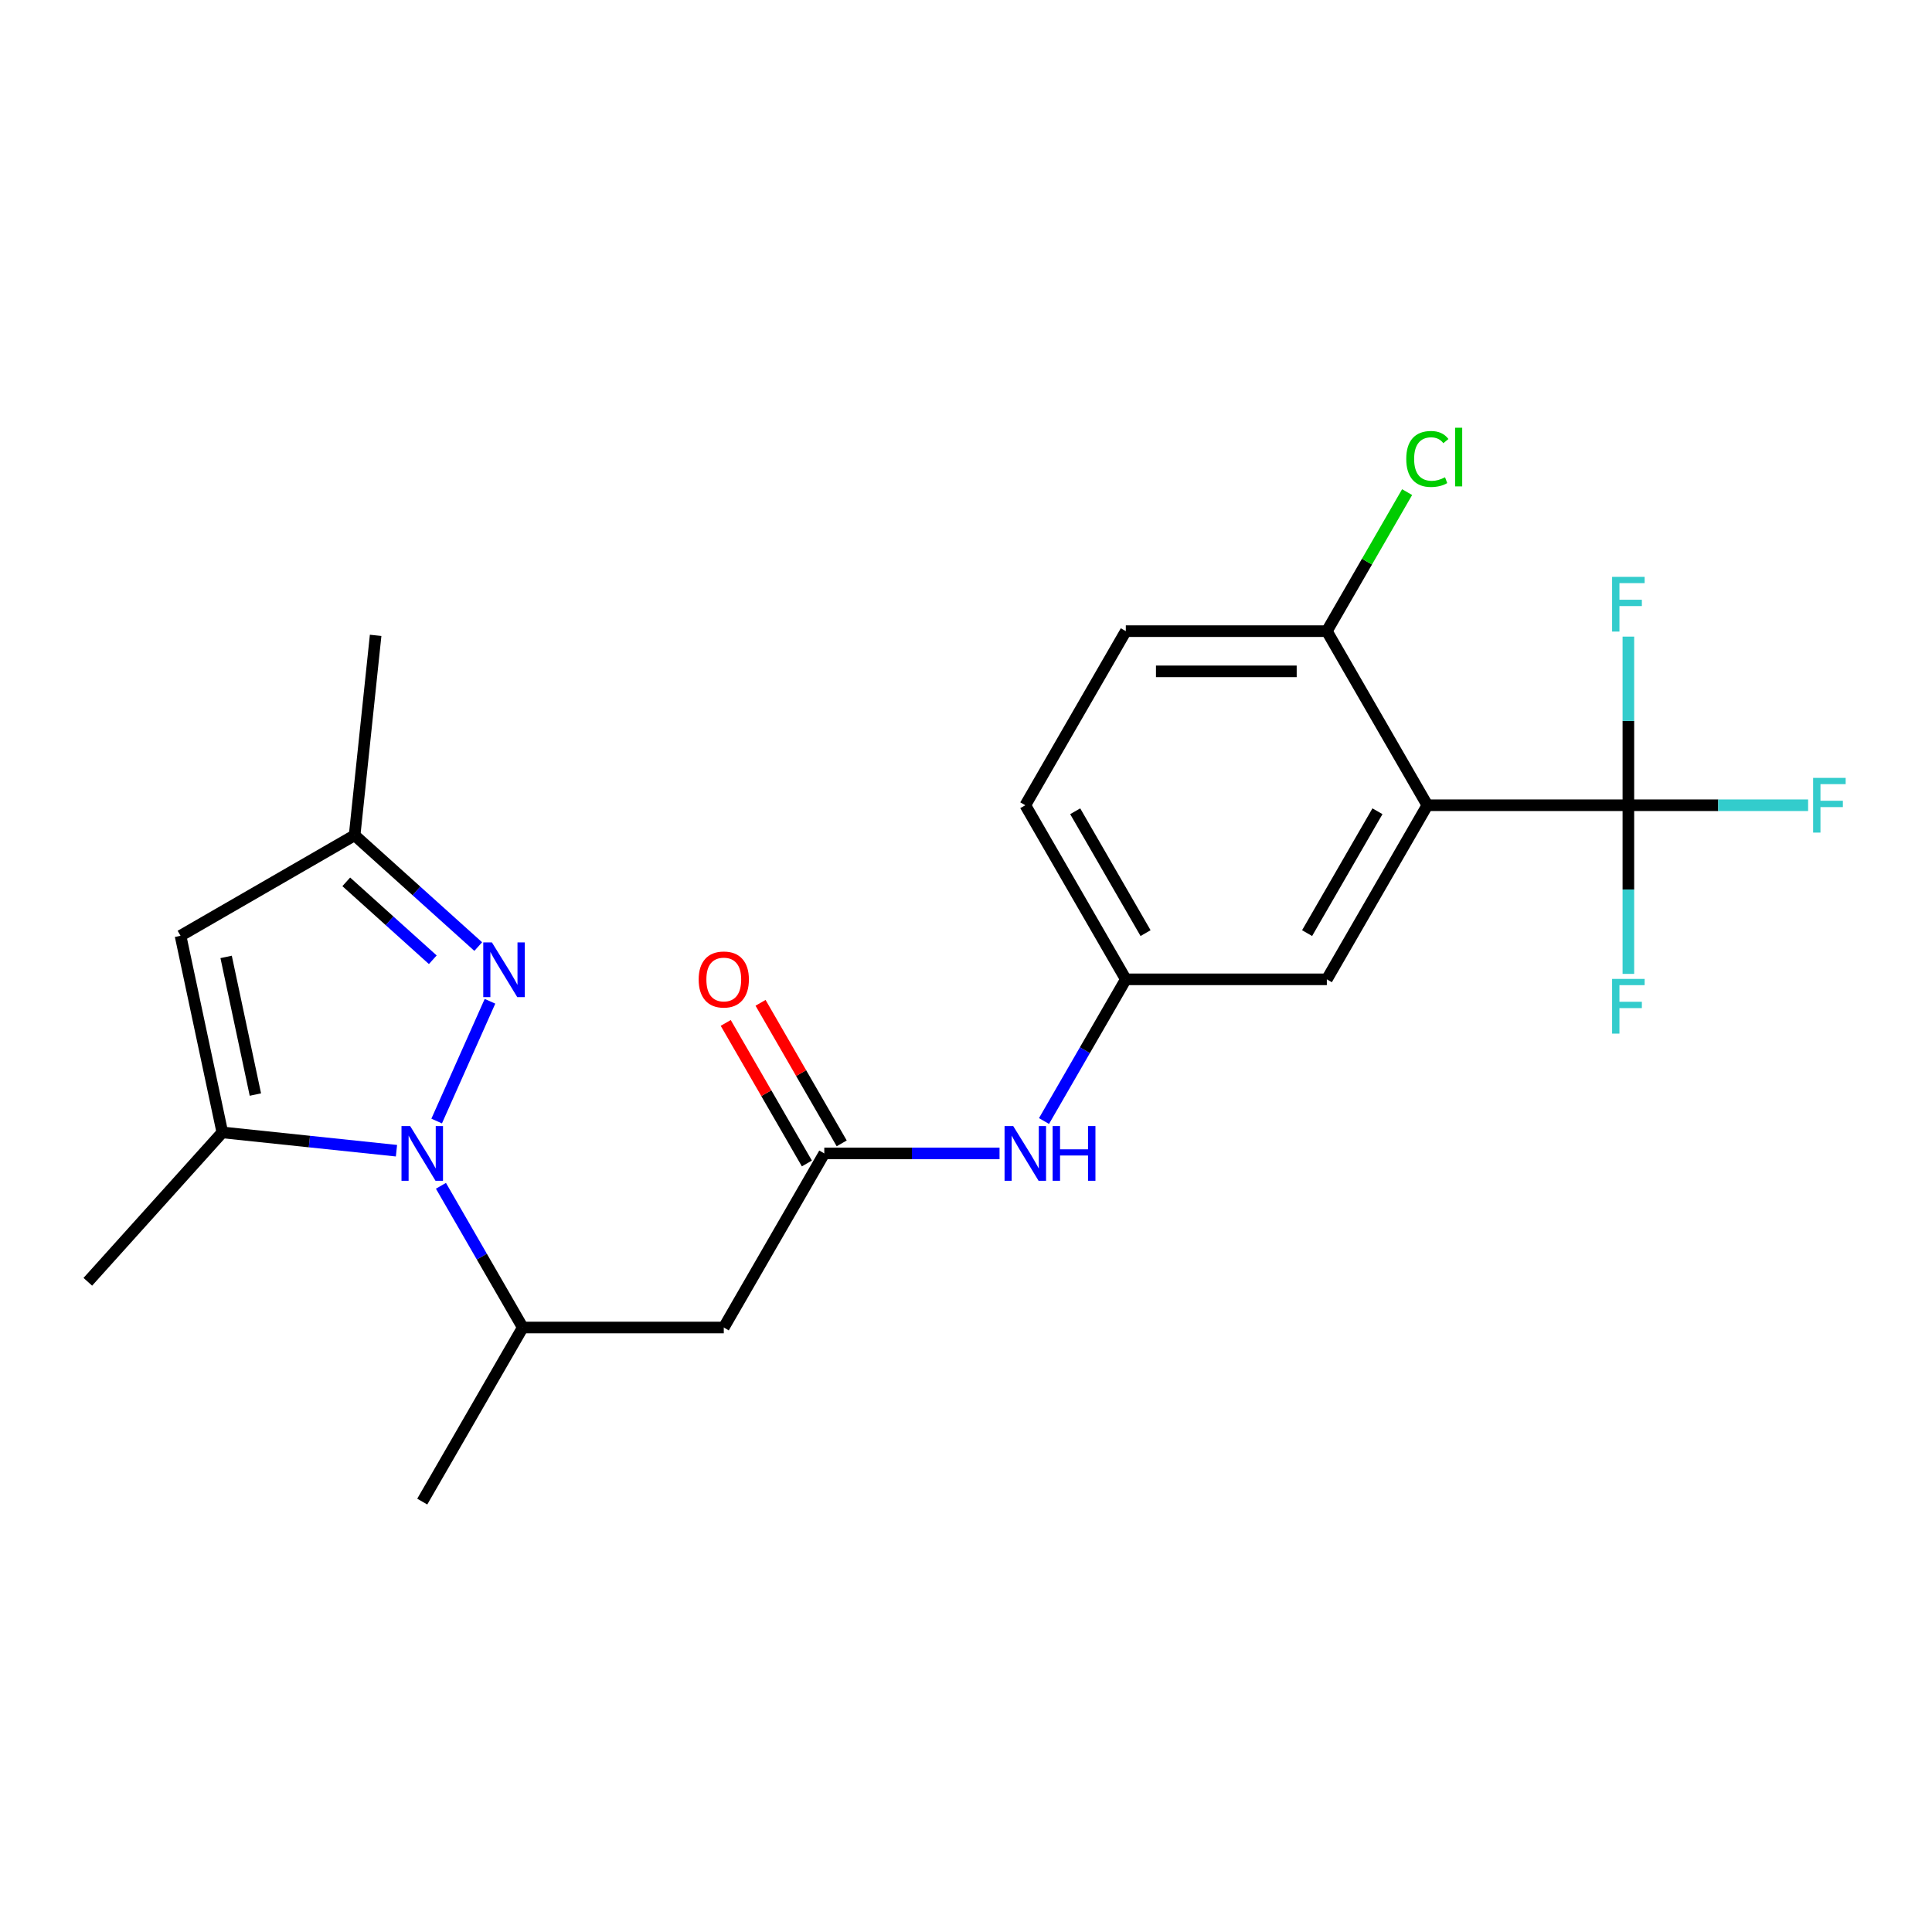 <?xml version='1.0' encoding='iso-8859-1'?>
<svg version='1.1' baseProfile='full'
              xmlns='http://www.w3.org/2000/svg'
                      xmlns:rdkit='http://www.rdkit.org/xml'
                      xmlns:xlink='http://www.w3.org/1999/xlink'
                  xml:space='preserve'
width='1000px' height='1000px' viewBox='0 0 1000 1000'>
<!-- END OF HEADER -->
<rect style='opacity:1.0;fill:#FFFFFF;stroke:none' width='1000' height='1000' x='0' y='0'> </rect>
<path class='bond-0' d='M 226.017,580.247 L 253.616,518.258' style='fill:none;fill-rule:evenodd;stroke:#0000FF;stroke-width:6px;stroke-linecap:butt;stroke-linejoin:miter;stroke-opacity:1' />
<path class='bond-2' d='M 205.213,595.606 L 160.145,590.869' style='fill:none;fill-rule:evenodd;stroke:#0000FF;stroke-width:6px;stroke-linecap:butt;stroke-linejoin:miter;stroke-opacity:1' />
<path class='bond-2' d='M 160.145,590.869 L 115.076,586.132' style='fill:none;fill-rule:evenodd;stroke:#000000;stroke-width:6px;stroke-linecap:butt;stroke-linejoin:miter;stroke-opacity:1' />
<path class='bond-7' d='M 228.232,613.769 L 249.405,650.443' style='fill:none;fill-rule:evenodd;stroke:#0000FF;stroke-width:6px;stroke-linecap:butt;stroke-linejoin:miter;stroke-opacity:1' />
<path class='bond-7' d='M 249.405,650.443 L 270.579,687.116' style='fill:none;fill-rule:evenodd;stroke:#000000;stroke-width:6px;stroke-linecap:butt;stroke-linejoin:miter;stroke-opacity:1' />
<path class='bond-8' d='M 247.533,489.943 L 215.543,461.138' style='fill:none;fill-rule:evenodd;stroke:#0000FF;stroke-width:6px;stroke-linecap:butt;stroke-linejoin:miter;stroke-opacity:1' />
<path class='bond-8' d='M 215.543,461.138 L 183.552,432.333' style='fill:none;fill-rule:evenodd;stroke:#000000;stroke-width:6px;stroke-linecap:butt;stroke-linejoin:miter;stroke-opacity:1' />
<path class='bond-8' d='M 224.012,496.766 L 201.618,476.603' style='fill:none;fill-rule:evenodd;stroke:#0000FF;stroke-width:6px;stroke-linecap:butt;stroke-linejoin:miter;stroke-opacity:1' />
<path class='bond-8' d='M 201.618,476.603 L 179.225,456.439' style='fill:none;fill-rule:evenodd;stroke:#000000;stroke-width:6px;stroke-linecap:butt;stroke-linejoin:miter;stroke-opacity:1' />
<path class='bond-1' d='M 738.795,416.791 L 686.771,506.9' style='fill:none;fill-rule:evenodd;stroke:#000000;stroke-width:6px;stroke-linecap:butt;stroke-linejoin:miter;stroke-opacity:1' />
<path class='bond-1' d='M 712.97,419.903 L 676.553,482.978' style='fill:none;fill-rule:evenodd;stroke:#000000;stroke-width:6px;stroke-linecap:butt;stroke-linejoin:miter;stroke-opacity:1' />
<path class='bond-3' d='M 738.795,416.791 L 842.843,416.791' style='fill:none;fill-rule:evenodd;stroke:#000000;stroke-width:6px;stroke-linecap:butt;stroke-linejoin:miter;stroke-opacity:1' />
<path class='bond-24' d='M 738.795,416.791 L 686.771,326.683' style='fill:none;fill-rule:evenodd;stroke:#000000;stroke-width:6px;stroke-linecap:butt;stroke-linejoin:miter;stroke-opacity:1' />
<path class='bond-4' d='M 115.076,586.132 L 93.444,484.357' style='fill:none;fill-rule:evenodd;stroke:#000000;stroke-width:6px;stroke-linecap:butt;stroke-linejoin:miter;stroke-opacity:1' />
<path class='bond-4' d='M 132.186,566.539 L 117.043,495.297' style='fill:none;fill-rule:evenodd;stroke:#000000;stroke-width:6px;stroke-linecap:butt;stroke-linejoin:miter;stroke-opacity:1' />
<path class='bond-20' d='M 115.076,586.132 L 45.455,663.455' style='fill:none;fill-rule:evenodd;stroke:#000000;stroke-width:6px;stroke-linecap:butt;stroke-linejoin:miter;stroke-opacity:1' />
<path class='bond-14' d='M 842.843,416.791 L 889.357,416.791' style='fill:none;fill-rule:evenodd;stroke:#000000;stroke-width:6px;stroke-linecap:butt;stroke-linejoin:miter;stroke-opacity:1' />
<path class='bond-14' d='M 889.357,416.791 L 935.87,416.791' style='fill:none;fill-rule:evenodd;stroke:#33CCCC;stroke-width:6px;stroke-linecap:butt;stroke-linejoin:miter;stroke-opacity:1' />
<path class='bond-15' d='M 842.843,416.791 L 842.843,460.435' style='fill:none;fill-rule:evenodd;stroke:#000000;stroke-width:6px;stroke-linecap:butt;stroke-linejoin:miter;stroke-opacity:1' />
<path class='bond-15' d='M 842.843,460.435 L 842.843,504.078' style='fill:none;fill-rule:evenodd;stroke:#33CCCC;stroke-width:6px;stroke-linecap:butt;stroke-linejoin:miter;stroke-opacity:1' />
<path class='bond-16' d='M 842.843,416.791 L 842.843,373.148' style='fill:none;fill-rule:evenodd;stroke:#000000;stroke-width:6px;stroke-linecap:butt;stroke-linejoin:miter;stroke-opacity:1' />
<path class='bond-16' d='M 842.843,373.148 L 842.843,329.504' style='fill:none;fill-rule:evenodd;stroke:#33CCCC;stroke-width:6px;stroke-linecap:butt;stroke-linejoin:miter;stroke-opacity:1' />
<path class='bond-23' d='M 93.444,484.357 L 183.552,432.333' style='fill:none;fill-rule:evenodd;stroke:#000000;stroke-width:6px;stroke-linecap:butt;stroke-linejoin:miter;stroke-opacity:1' />
<path class='bond-5' d='M 374.627,687.116 L 270.579,687.116' style='fill:none;fill-rule:evenodd;stroke:#000000;stroke-width:6px;stroke-linecap:butt;stroke-linejoin:miter;stroke-opacity:1' />
<path class='bond-6' d='M 374.627,687.116 L 426.651,597.008' style='fill:none;fill-rule:evenodd;stroke:#000000;stroke-width:6px;stroke-linecap:butt;stroke-linejoin:miter;stroke-opacity:1' />
<path class='bond-11' d='M 426.651,597.008 L 472.004,597.008' style='fill:none;fill-rule:evenodd;stroke:#000000;stroke-width:6px;stroke-linecap:butt;stroke-linejoin:miter;stroke-opacity:1' />
<path class='bond-11' d='M 472.004,597.008 L 517.358,597.008' style='fill:none;fill-rule:evenodd;stroke:#0000FF;stroke-width:6px;stroke-linecap:butt;stroke-linejoin:miter;stroke-opacity:1' />
<path class='bond-13' d='M 435.662,591.805 L 414.661,555.432' style='fill:none;fill-rule:evenodd;stroke:#000000;stroke-width:6px;stroke-linecap:butt;stroke-linejoin:miter;stroke-opacity:1' />
<path class='bond-13' d='M 414.661,555.432 L 393.661,519.058' style='fill:none;fill-rule:evenodd;stroke:#FF0000;stroke-width:6px;stroke-linecap:butt;stroke-linejoin:miter;stroke-opacity:1' />
<path class='bond-13' d='M 417.64,602.21 L 396.64,565.837' style='fill:none;fill-rule:evenodd;stroke:#000000;stroke-width:6px;stroke-linecap:butt;stroke-linejoin:miter;stroke-opacity:1' />
<path class='bond-13' d='M 396.64,565.837 L 375.639,529.463' style='fill:none;fill-rule:evenodd;stroke:#FF0000;stroke-width:6px;stroke-linecap:butt;stroke-linejoin:miter;stroke-opacity:1' />
<path class='bond-21' d='M 270.579,687.116 L 218.554,777.225' style='fill:none;fill-rule:evenodd;stroke:#000000;stroke-width:6px;stroke-linecap:butt;stroke-linejoin:miter;stroke-opacity:1' />
<path class='bond-22' d='M 183.552,432.333 L 194.428,328.855' style='fill:none;fill-rule:evenodd;stroke:#000000;stroke-width:6px;stroke-linecap:butt;stroke-linejoin:miter;stroke-opacity:1' />
<path class='bond-9' d='M 686.771,326.683 L 582.723,326.683' style='fill:none;fill-rule:evenodd;stroke:#000000;stroke-width:6px;stroke-linecap:butt;stroke-linejoin:miter;stroke-opacity:1' />
<path class='bond-9' d='M 671.164,347.492 L 598.33,347.492' style='fill:none;fill-rule:evenodd;stroke:#000000;stroke-width:6px;stroke-linecap:butt;stroke-linejoin:miter;stroke-opacity:1' />
<path class='bond-19' d='M 686.771,326.683 L 707.546,290.699' style='fill:none;fill-rule:evenodd;stroke:#000000;stroke-width:6px;stroke-linecap:butt;stroke-linejoin:miter;stroke-opacity:1' />
<path class='bond-19' d='M 707.546,290.699 L 728.321,254.716' style='fill:none;fill-rule:evenodd;stroke:#00CC00;stroke-width:6px;stroke-linecap:butt;stroke-linejoin:miter;stroke-opacity:1' />
<path class='bond-10' d='M 686.771,506.9 L 582.723,506.9' style='fill:none;fill-rule:evenodd;stroke:#000000;stroke-width:6px;stroke-linecap:butt;stroke-linejoin:miter;stroke-opacity:1' />
<path class='bond-12' d='M 540.376,580.247 L 561.549,543.573' style='fill:none;fill-rule:evenodd;stroke:#0000FF;stroke-width:6px;stroke-linecap:butt;stroke-linejoin:miter;stroke-opacity:1' />
<path class='bond-12' d='M 561.549,543.573 L 582.723,506.9' style='fill:none;fill-rule:evenodd;stroke:#000000;stroke-width:6px;stroke-linecap:butt;stroke-linejoin:miter;stroke-opacity:1' />
<path class='bond-18' d='M 582.723,506.9 L 530.699,416.791' style='fill:none;fill-rule:evenodd;stroke:#000000;stroke-width:6px;stroke-linecap:butt;stroke-linejoin:miter;stroke-opacity:1' />
<path class='bond-18' d='M 592.941,482.978 L 556.524,419.903' style='fill:none;fill-rule:evenodd;stroke:#000000;stroke-width:6px;stroke-linecap:butt;stroke-linejoin:miter;stroke-opacity:1' />
<path class='bond-17' d='M 582.723,326.683 L 530.699,416.791' style='fill:none;fill-rule:evenodd;stroke:#000000;stroke-width:6px;stroke-linecap:butt;stroke-linejoin:miter;stroke-opacity:1' />
<path  class='atom-0' d='M 212.294 582.848
L 221.574 597.848
Q 222.494 599.328, 223.974 602.008
Q 225.454 604.688, 225.534 604.848
L 225.534 582.848
L 229.294 582.848
L 229.294 611.168
L 225.414 611.168
L 215.454 594.768
Q 214.294 592.848, 213.054 590.648
Q 211.854 588.448, 211.494 587.768
L 211.494 611.168
L 207.814 611.168
L 207.814 582.848
L 212.294 582.848
' fill='#0000FF'/>
<path  class='atom-1' d='M 254.615 487.795
L 263.895 502.795
Q 264.815 504.275, 266.295 506.955
Q 267.775 509.635, 267.855 509.795
L 267.855 487.795
L 271.615 487.795
L 271.615 516.115
L 267.735 516.115
L 257.775 499.715
Q 256.615 497.795, 255.375 495.595
Q 254.175 493.395, 253.815 492.715
L 253.815 516.115
L 250.135 516.115
L 250.135 487.795
L 254.615 487.795
' fill='#0000FF'/>
<path  class='atom-12' d='M 524.439 582.848
L 533.719 597.848
Q 534.639 599.328, 536.119 602.008
Q 537.599 604.688, 537.679 604.848
L 537.679 582.848
L 541.439 582.848
L 541.439 611.168
L 537.559 611.168
L 527.599 594.768
Q 526.439 592.848, 525.199 590.648
Q 523.999 588.448, 523.639 587.768
L 523.639 611.168
L 519.959 611.168
L 519.959 582.848
L 524.439 582.848
' fill='#0000FF'/>
<path  class='atom-12' d='M 544.839 582.848
L 548.679 582.848
L 548.679 594.888
L 563.159 594.888
L 563.159 582.848
L 566.999 582.848
L 566.999 611.168
L 563.159 611.168
L 563.159 598.088
L 548.679 598.088
L 548.679 611.168
L 544.839 611.168
L 544.839 582.848
' fill='#0000FF'/>
<path  class='atom-14' d='M 361.627 506.98
Q 361.627 500.18, 364.987 496.38
Q 368.347 492.58, 374.627 492.58
Q 380.907 492.58, 384.267 496.38
Q 387.627 500.18, 387.627 506.98
Q 387.627 513.86, 384.227 517.78
Q 380.827 521.66, 374.627 521.66
Q 368.387 521.66, 364.987 517.78
Q 361.627 513.9, 361.627 506.98
M 374.627 518.46
Q 378.947 518.46, 381.267 515.58
Q 383.627 512.66, 383.627 506.98
Q 383.627 501.42, 381.267 498.62
Q 378.947 495.78, 374.627 495.78
Q 370.307 495.78, 367.947 498.58
Q 365.627 501.38, 365.627 506.98
Q 365.627 512.7, 367.947 515.58
Q 370.307 518.46, 374.627 518.46
' fill='#FF0000'/>
<path  class='atom-15' d='M 938.471 402.631
L 955.311 402.631
L 955.311 405.871
L 942.271 405.871
L 942.271 414.471
L 953.871 414.471
L 953.871 417.751
L 942.271 417.751
L 942.271 430.951
L 938.471 430.951
L 938.471 402.631
' fill='#33CCCC'/>
<path  class='atom-16' d='M 834.423 506.679
L 851.263 506.679
L 851.263 509.919
L 838.223 509.919
L 838.223 518.519
L 849.823 518.519
L 849.823 521.799
L 838.223 521.799
L 838.223 534.999
L 834.423 534.999
L 834.423 506.679
' fill='#33CCCC'/>
<path  class='atom-17' d='M 834.423 298.583
L 851.263 298.583
L 851.263 301.823
L 838.223 301.823
L 838.223 310.423
L 849.823 310.423
L 849.823 313.703
L 838.223 313.703
L 838.223 326.903
L 834.423 326.903
L 834.423 298.583
' fill='#33CCCC'/>
<path  class='atom-20' d='M 727.875 237.555
Q 727.875 230.515, 731.155 226.835
Q 734.475 223.115, 740.755 223.115
Q 746.595 223.115, 749.715 227.235
L 747.075 229.395
Q 744.795 226.395, 740.755 226.395
Q 736.475 226.395, 734.195 229.275
Q 731.955 232.115, 731.955 237.555
Q 731.955 243.155, 734.275 246.035
Q 736.635 248.915, 741.195 248.915
Q 744.315 248.915, 747.955 247.035
L 749.075 250.035
Q 747.595 250.995, 745.355 251.555
Q 743.115 252.115, 740.635 252.115
Q 734.475 252.115, 731.155 248.355
Q 727.875 244.595, 727.875 237.555
' fill='#00CC00'/>
<path  class='atom-20' d='M 753.155 221.395
L 756.835 221.395
L 756.835 251.755
L 753.155 251.755
L 753.155 221.395
' fill='#00CC00'/>
</svg>
